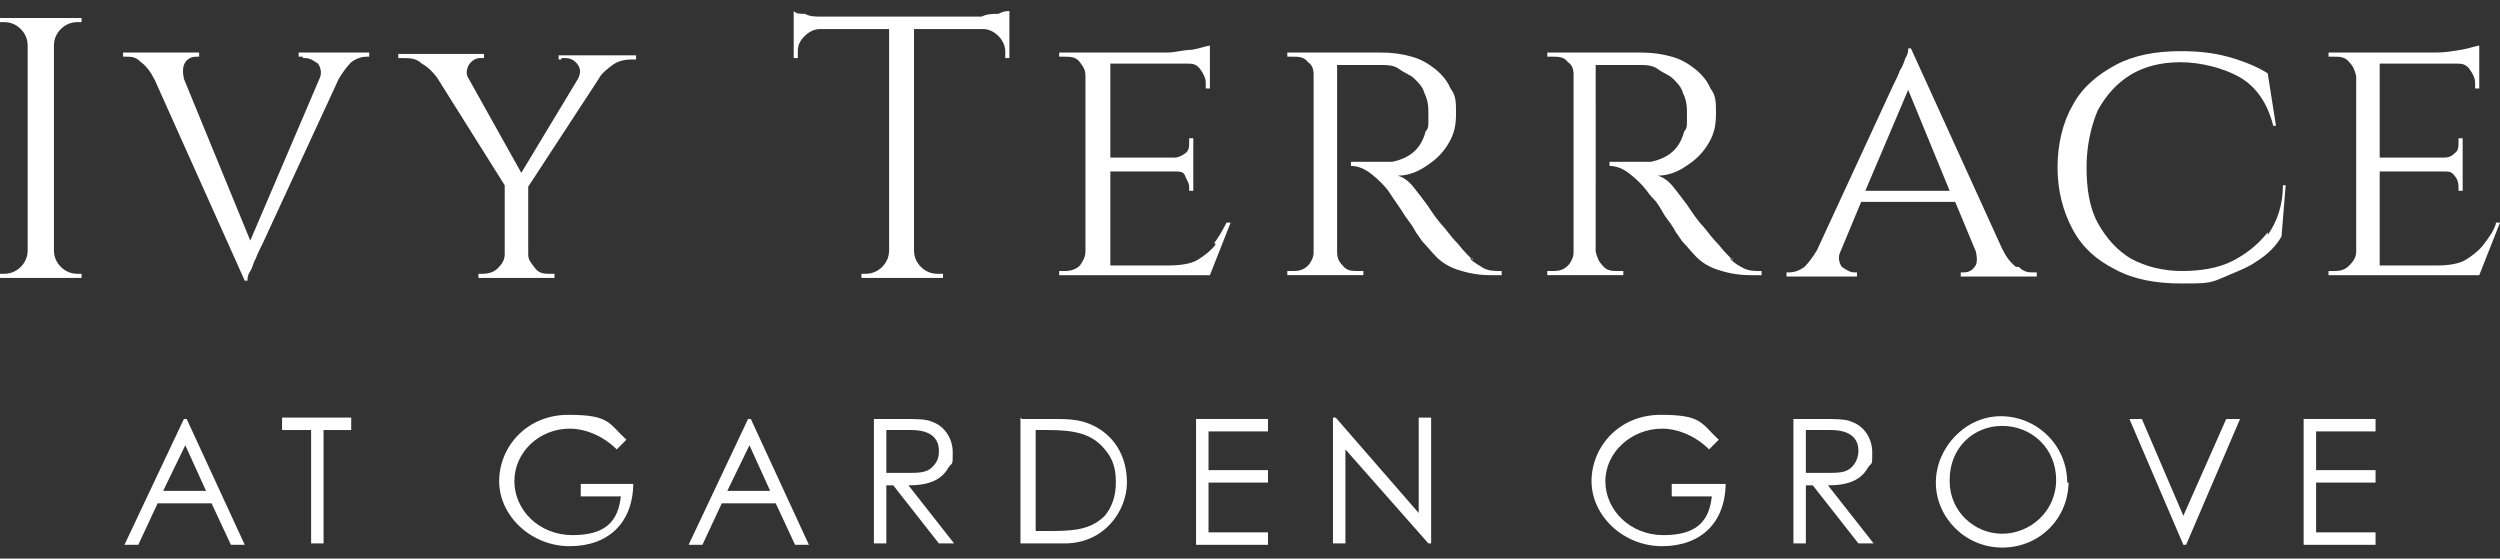 <?xml version="1.0" encoding="UTF-8"?>
<svg id="Layer_1" xmlns="http://www.w3.org/2000/svg" version="1.1" viewBox="0 0 180.8 40.4">
  <rect x="0" y="0" width="180.8" height="40.4" fill="#333333" stroke="none"/>
  <!-- Generator: Adobe Illustrator 29.4.0, SVG Export Plug-In . SVG Version: 2.1.0 Build 152)  -->
  <g>
    <path d="M13.5,30.3l4.2,9.1h-1l-1.4-3h-3.9l-1.4,3h-1l4.3-9.1s.2,0,.2,0ZM13.4,32.2l-1.6,3.3h3.1l-1.5-3.3Z" fill="#fff"/>
    <path d="M20.4,31.1v-.9h5v.9h-2v8.2h-.9v-8.2h-2.1Z" fill="#fff"/>
    <path d="M45.8,34.9c0,2.9-1.8,4.6-4.6,4.6s-5.1-2.2-5.1-4.7,2-4.8,5-4.8,2.9.6,4.2,1.8l-.7.7c-1-1-2.3-1.5-3.4-1.5-2.2,0-4,1.7-4,3.8s1.8,3.9,4.2,3.9,3.3-1,3.5-2.8h-2.9v-.9h3.9-.1Z" fill="#fff"/>
    <path d="M54.3,30.3l4.2,9.1h-1l-1.4-3h-3.9l-1.4,3h-1l4.3-9.1h.2ZM54.2,32.2l-1.6,3.3h3.1l-1.5-3.3Z" fill="#fff"/>
    <path d="M63.2,30.3h2.1c.9,0,1.7,0,2.1.2.9.3,1.5,1.2,1.5,2.2s0,.7-.3,1.1c-.5.9-1.4,1.3-2.9,1.3l3.3,4.2h-1.1l-3.3-4.2h-.5v4.2h-.9v-9.1h0ZM64.1,31.1v3.1h1.5c.8,0,1.4,0,1.8-.4s.5-.7.5-1.2c0-.9-.6-1.5-2-1.5h-1.8Z" fill="#fff"/>
    <path d="M73.9,30.3h2.2c1,0,1.9,0,2.8.4,1.6.7,2.6,2.2,2.6,4.2s-1.6,4.4-4.5,4.4h-3.2v-9.1h0ZM76.2,38.4c1.7,0,2.8-.2,3.7-1.1.5-.6.8-1.4.8-2.4s-.2-1.7-.8-2.4c-.9-1.1-2.1-1.4-4.1-1.4h-.9v7.3h1.3Z" fill="#fff"/>
    <path d="M86.5,30.3h5.2v.9h-4.3v2.8h4.3v.9h-4.3v3.6h4.3v.9h-5.2v-9h0Z" fill="#fff"/>
    <path d="M96.4,39.3v-9.1h.2l6,6.9v-6.9h.9v9.1h-.2l-6-6.8v6.8h-.9Z" fill="#fff"/>
    <path d="M124.8,34.9c0,2.9-1.8,4.6-4.6,4.6s-5.1-2.2-5.1-4.7,2-4.8,5-4.8,2.9.6,4.2,1.8l-.7.7c-1-1-2.3-1.5-3.4-1.5-2.2,0-4.1,1.7-4.1,3.8s1.8,3.9,4.2,3.9,3.3-1,3.5-2.8h-2.9v-.9h3.9Z" fill="#fff"/>
    <path d="M129.7,30.3h2.1c.9,0,1.7,0,2.1.2.9.3,1.5,1.2,1.5,2.2s0,.7-.3,1.1c-.5.9-1.4,1.3-2.9,1.3l3.3,4.2h-1.1l-3.3-4.2h-.5v4.2h-.9v-9.1h0ZM130.6,31.1v3.1h1.5c.8,0,1.4,0,1.8-.4.3-.3.5-.7.5-1.2,0-.9-.6-1.5-2-1.5h-1.8Z" fill="#fff"/>
    <path d="M149.6,34.8c0,2.7-2.1,4.8-4.8,4.8s-4.8-2.2-4.8-4.7,2.1-4.8,4.7-4.8,4.8,2.1,4.8,4.8h.1ZM141,34.8c0,2.2,1.8,3.8,3.8,3.8s3.9-1.6,3.9-3.9-1.8-3.9-3.9-3.9-3.8,1.6-3.8,3.9h0Z" fill="#fff"/>
    <path d="M153.9,30.3h1l3,7,3.1-7h1l-3.9,9.1h-.2l-3.9-9.1h-.1Z" fill="#fff"/>
    <path d="M166.6,30.3h5.2v.9h-4.3v2.8h4.3v.9h-4.3v3.6h4.3v.9h-5.2v-9h0Z" fill="#fff"/>
  </g>
  <g>
    <path d="M3.7,1.3H0v.3h.3c.5,0,.9.2,1.2.5s.5.7.5,1.2v14.8c0,.5-.2.9-.5,1.2s-.7.5-1.2.5H0v.3h5.9v-.3h-.3c-.5,0-.9-.2-1.2-.5s-.5-.7-.5-1.2V3.3c0-.5.2-.9.5-1.2s.7-.5,1.2-.5h.3v-.3h-2.2Z" fill="#fff"/>
    <path d="M21.9,4.2h.2c.3,0,.6.2.9.4.2.3.3.7.1,1.1l-5,11.7-4.8-11.7c-.1-.5-.1-.9.1-1.2.2-.3.5-.4.8-.4h.2v-.3h-5.5v.3h.2c.4,0,.7,0,1.1.4.4.3.7.7,1,1.3h0l6.5,14.5h.2c0-.2,0-.4.2-.7s.2-.6.4-.9c.1-.3.3-.7.5-1.1l5.5-11.9c.3-.5.6-.9.9-1.2.4-.3.8-.4,1.1-.4h.2v-.3h-5.1v.3h.3Z" fill="#fff"/>
    <path d="M40.6,4.2h.3c.4,0,.7.2.9.5s.2.6,0,1l-4.1,6.8-3.8-6.8h0c-.2-.3-.2-.6,0-1,.2-.3.5-.5.8-.5h.3v-.3h-6.2v.3h.3c.5,0,1,0,1.4.4.4.2.8.6,1.1,1h0l4.9,7.8v5c0,.4-.2.7-.5,1s-.7.4-1.1.4h-.3v.3h5.5v-.3h-.3c-.4,0-.8,0-1.1-.4s-.5-.6-.5-1v-4.9l5.1-7.8h0c.2-.4.6-.7,1-1s.9-.4,1.4-.4h.3v-.3h-5.6v.3h.2Z" fill="#fff"/>
    <path d="M70.8,1.2h-11.4c-.5,0-.8,0-1.2-.2-.4,0-.6,0-.8-.2v1.2h0v2.2h.3v-.5c0-.5.2-.8.5-1.1s.7-.5,1.1-.5h5v16c0,.5-.2.9-.5,1.2s-.7.5-1.2.5h-.3v.3h5.9v-.3h-.4c-.5,0-.9-.2-1.2-.5-.3-.3-.5-.7-.5-1.2V2.1h5c.4,0,.8.2,1.1.5s.5.7.5,1.1v.5h.3v-2.1h0V.8c-.2,0-.4,0-.8.2-.4,0-.8,0-1.2.2h-.2Z" fill="#fff"/>
    <path d="M87.9,17.7c-.3.4-.8.8-1.3,1.1-.5.3-1.3.4-2.2.4h-4.1v-6.8h4.6c.4,0,.7,0,.8.3s.3.5.3.8v.3h.3v-1.5h0v-.8h0v-1.5h-.3v.3c0,.3,0,.6-.3.8s-.5.3-.8.3h-4.6v-6.8h5.5c.4,0,.7,0,1,.4.2.3.4.6.4,1v.4h.3v-1.8h0v-1.3c-.2,0-.7.2-1.3.3-.6,0-1.2.2-1.8.2h-7.8v.3h.4c.4,0,.8,0,1.1.4s.4.6.4,1v12.7c0,.4-.2.7-.4,1-.3.3-.7.4-1.1.4h-.4v.3h10.9l1.5-3.8h-.3c-.3.6-.6,1.1-.9,1.5h.1Z" fill="#fff"/>
    <path d="M106.5,18.8c-.3-.3-.7-.7-1-1.1-.4-.4-.7-.8-1.1-1.3-.4-.4-.8-1-1.2-1.6-.3-.4-.6-.8-1-1.3s-.8-.7-1.1-.8c.8,0,1.5-.3,2.2-.8.6-.4,1.1-.9,1.5-1.6s.5-1.3.5-2.1,0-1.3-.4-1.8c-.2-.5-.6-1-1.1-1.4s-1-.7-1.7-.9-1.4-.3-2.3-.3h-6.7v.3h.4c.4,0,.8,0,1.1.4.3.2.4.5.4.9v12.9c0,.3-.2.7-.4.9-.3.3-.6.4-1.1.4h-.4v.3h5.5v-.3h-.4c-.4,0-.8,0-1.1-.4-.3-.3-.4-.6-.4-1V4.7h3.1c.5,0,1,0,1.4.3s.8.4,1.1.7c.3.3.6.6.7,1,.2.4.3.8.3,1.3v.8c0,.3,0,.5-.2.7-.2.8-.6,1.3-1,1.6-.4.3-.9.5-1.4.6-.5,0-1,0-1.5,0h-1.5v.3c.5,0,1,.2,1.5.6s.9.8,1.2,1.2c0,0,.2.3.4.6.2.3.5.7.8,1.2.3.4.6.8.8,1.2.3.4.4.6.5.7.3.3.6.7,1,1.1s.9.7,1.5.9,1.4.4,2.4.4h.8v-.3c-.5,0-.9,0-1.3-.2-.3-.2-.7-.4-1-.7h.2Z" fill="#fff"/>
    <path d="M125.3,18.8c-.3-.3-.7-.7-1-1.1-.4-.4-.7-.8-1.1-1.3-.4-.4-.8-1-1.2-1.6-.3-.4-.6-.8-1-1.3s-.8-.7-1.1-.8c.8,0,1.5-.3,2.2-.8.6-.4,1.1-.9,1.5-1.6s.5-1.3.5-2.1,0-1.3-.4-1.8c-.2-.5-.6-1-1.1-1.4s-1-.7-1.7-.9-1.4-.3-2.3-.3h-6.7v.3h.4c.4,0,.8,0,1.1.4.3.2.4.5.4.9v12.9c0,.3-.2.7-.4.9-.3.3-.6.4-1.1.4h-.4v.3h5.5v-.3h-.4c-.4,0-.8,0-1.1-.4-.3-.3-.4-.6-.5-1V4.7h3.1c.5,0,1,0,1.4.3s.8.4,1.1.7c.3.3.6.6.7,1,.2.4.3.8.3,1.3v.8c0,.3,0,.5-.2.7-.2.8-.6,1.3-1,1.6-.4.3-.9.5-1.4.6-.5,0-1,0-1.5,0h-1.5v.3c.5,0,1,.2,1.5.6s.9.8,1.2,1.2c0,0,.2.3.5.6s.5.7.8,1.2c.3.4.6.8.8,1.2.3.4.4.6.5.7.3.3.6.7,1,1.1s.9.7,1.5.9,1.4.4,2.4.4h.8v-.3c-.5,0-.9,0-1.3-.2s-.7-.4-1-.7h.2Z" fill="#fff"/>
    <path d="M145.8,19.3c-.4-.3-.7-.7-1-1.3h0l-6.6-14.5h-.2c0,.2,0,.4-.2.7-.1.3-.2.6-.4.9-.1.3-.3.7-.5,1.1l-5.5,11.9c-.3.5-.6.9-.9,1.2-.4.3-.8.4-1.1.4h-.2v.3h5.1v-.3h-.2c-.3,0-.6-.2-.9-.4-.2-.3-.3-.7-.1-1.1l1.5-3.6h6.8l1.5,3.6c.1.5.1.9-.1,1.1-.2.3-.5.4-.8.4h-.2v.3h5.5v-.3h-.2c-.4,0-.7,0-1.1-.4h-.2ZM134.9,13.8l3.1-7.3,3,7.3h-6.1Z" fill="#fff"/>
    <path d="M164,16.8c-.7.9-1.6,1.6-2.6,2.1s-2.3.7-3.6.7-2.6-.3-3.7-.9c-1-.6-1.8-1.5-2.4-2.6-.6-1.1-.8-2.5-.8-4s.3-2.9.8-4.1c.6-1.1,1.4-2,2.4-2.6s2.2-.9,3.6-.9,3.1.4,4.3,1.1,2,1.9,2.4,3.5h.2l-.6-3.8c-.8-.5-1.8-.9-2.9-1.2-1.1-.3-2.2-.4-3.4-.4-1.8,0-3.4.3-4.7,1s-2.4,1.6-3.1,2.9c-.7,1.2-1.1,2.8-1.1,4.5s.4,3.2,1.1,4.5,1.7,2.2,3.1,2.9c1.3.7,2.9,1,4.7,1s2.1,0,3-.4,1.8-.7,2.5-1.2c.8-.5,1.4-1.1,1.8-1.8l.3-3.7h-.2c0,1.4-.4,2.6-1.1,3.6v-.2Z" fill="#fff"/>
    <path d="M180.5,16.2c-.2.6-.6,1.1-.9,1.5-.3.4-.8.8-1.3,1.1-.5.3-1.3.4-2.1.4h-4.1v-6.8h4.6c.4,0,.6,0,.8.3.2.2.3.5.3.8v.3h.3v-1.5h0v-.8h0v-1.5h-.3v.3c0,.3,0,.6-.3.8-.2.2-.4.3-.8.3h-4.6v-6.8h5.5c.4,0,.7,0,1,.4.2.3.4.6.4,1v.4h.3v-1.8h0v-1.3c-.2,0-.7.2-1.3.3s-1.2.2-1.8.2h-7.8v.3h.4c.4,0,.8,0,1.1.4.3.3.4.6.5,1v12.7c0,.4-.2.7-.5,1s-.6.4-1.1.4h-.4v.3h10.9l1.5-3.8h-.3,0Z" fill="#fff"/>
  </g>
</svg>